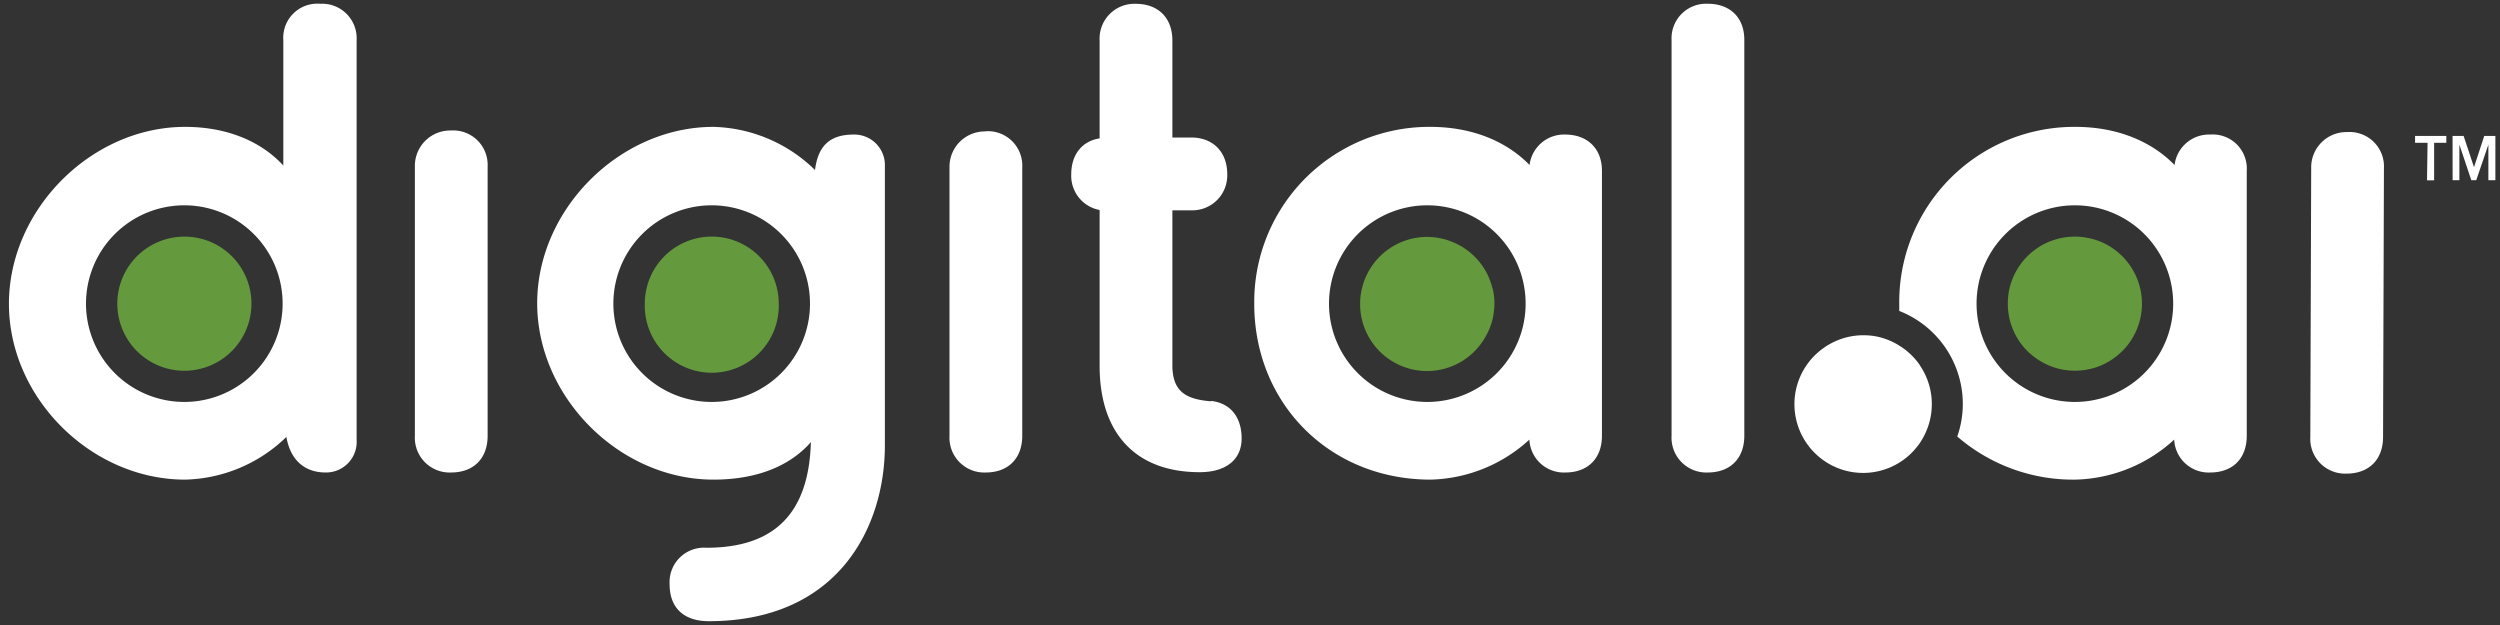 <svg id="Layer_1" data-name="Layer 1"
    xmlns="http://www.w3.org/2000/svg" 
    viewBox="20 20 400 100">
    <rect x="20" y="20" width="400" height="100" fill="#333333" stroke="none"/>
    <defs>
        <style>.cls-1{fill:#fff;}.cls-2{fill:#649a3d;}</style>
    </defs>
    <path class="cls-1" d="M408.41,42.85h-2v-1.1h5v1.1h-1.95v6h-1.14Zm4-1.1h1.77l1.66,5h0l1.64-5h1.78v7.08h-1.12V43.14h0l-1.94,5.69h-.79l-1.91-5.69h0v5.69h-1.08Zm-38.76-.22a5.56,5.56,0,0,0-5.72,4.87c-3.84-3.94-9.43-6.1-15.85-6.1a28,28,0,0,0-28.2,28.31c0,.39,0,.76,0,1.14a16,16,0,0,1,10.17,14.89,15.73,15.73,0,0,1-.89,5.2,28.33,28.33,0,0,0,18.89,6.9,24.18,24.18,0,0,0,15.82-6.4,5.52,5.52,0,0,0,5.75,5.26c3.62,0,5.86-2.25,5.86-5.87V47.31a5.45,5.45,0,0,0-5.86-5.78M352,84.31a15.73,15.73,0,1,1,15.71-15.72A15.73,15.73,0,0,1,352,84.31M270.44,41.53a5.55,5.55,0,0,0-5.71,4.87c-3.84-3.94-9.43-6.1-15.85-6.1a28,28,0,0,0-28.2,28.31c0,16,12.12,28.13,28.2,28.13a24.18,24.18,0,0,0,15.82-6.4,5.52,5.52,0,0,0,5.74,5.26c3.62,0,5.87-2.25,5.87-5.87V47.31c0-3.51-2.3-5.78-5.87-5.78M248.39,84.31A15.73,15.73,0,1,1,264.1,68.59a15.73,15.73,0,0,1-15.71,15.72M71.19,20.6a5.45,5.45,0,0,0-5.86,5.78v20.1c-3.69-4-9.22-6.18-15.71-6.18-15,0-28.19,13.23-28.19,28.31S34.61,96.74,49.62,96.74a24,24,0,0,0,16.2-6.83c.65,3.68,2.87,5.69,6.32,5.69a4.9,4.9,0,0,0,4.92-5.21v-64a5.52,5.52,0,0,0-5.87-5.78M49.51,84.31A15.73,15.73,0,1,1,65.22,68.59,15.73,15.73,0,0,1,49.51,84.31M156.57,41.53c-3.75,0-5.68,1.76-6.17,5.67a24.06,24.06,0,0,0-16.25-6.9c-15,0-28.2,13.19-28.2,28.22s13.18,28.22,28.2,28.22c6.78,0,12.15-2.08,15.59-6-.32,11.37-5.8,16.9-16.73,16.9a5.51,5.51,0,0,0-5.87,5.87c0,3.74,2.28,5.88,6.25,5.88,20.81,0,28.19-15.15,28.19-28.13V46.65a4.89,4.89,0,0,0-5-5.12M133.89,84.31A15.73,15.73,0,1,1,149.6,68.59a15.73,15.73,0,0,1-15.71,15.72M395.56,41.13a5.65,5.65,0,0,0-5.77,5.78l-.14,43a5.57,5.57,0,0,0,5.77,5.87c3.62,0,5.87-2.25,5.87-5.87l.14-43a5.51,5.51,0,0,0-5.87-5.78m-303.4-.25a5.66,5.66,0,0,0-5.78,5.78V89.73a5.57,5.57,0,0,0,5.78,5.87c3.62,0,5.86-2.25,5.86-5.87V46.66a5.51,5.51,0,0,0-5.86-5.78m85.53.15a5.65,5.65,0,0,0-5.77,5.78V89.73a5.57,5.57,0,0,0,5.77,5.87c3.62,0,5.87-2.25,5.87-5.87V46.81A5.51,5.51,0,0,0,177.69,41m36.07,43.21c-3.82-.32-6.18-1.4-6.18-5.78V53.65h3a5.59,5.59,0,0,0,5.78-5.77c0-3.57-2.27-5.88-5.78-5.88h-3V26.48c0-3.62-2.25-5.87-5.87-5.87a5.57,5.57,0,0,0-5.77,5.87V42.14c-2.81.43-4.54,2.6-4.54,5.74a5.56,5.56,0,0,0,4.54,5.72V78.55c0,10.84,5.83,17,16,17,4.21,0,6.72-2,6.72-5.4s-1.78-5.66-4.89-6M293.22,20.6a5.53,5.53,0,0,0-5.77,5.78V89.73a5.57,5.57,0,0,0,5.77,5.87c3.62,0,5.87-2.25,5.87-5.87V26.38c0-3.56-2.25-5.78-5.87-5.78m34,57.89a9,9,0,0,0-.64-.85,11.34,11.34,0,0,0-1.8-1.73c-.23-.17-.47-.34-.72-.5A10.93,10.93,0,0,0,320,73.79a11.27,11.27,0,0,0-1.85-.15A10.9,10.9,0,0,0,312.86,75a8.33,8.33,0,0,0-.9.55,11,11,0,0,0,0,18.24,10.3,10.3,0,0,0,.9.55,11,11,0,0,0,12.23-1.18,10.56,10.56,0,0,0,1.49-1.5,10.34,10.34,0,0,0,.64-.84,11.6,11.6,0,0,0,1-1.87,11,11,0,0,0-1-10.43"/>
    <path class="cls-2" d="M258.83,66.16a10.77,10.77,0,0,1,.28,2.43A10.13,10.13,0,0,1,259,70a9.61,9.61,0,0,1-.25,1.32,10.43,10.43,0,0,1-1,2.43,10.71,10.71,0,0,1-20.13-5.11,10.21,10.21,0,0,1,.22-2.16,10.71,10.71,0,0,1,6.32-7.72,10.65,10.65,0,0,1,8.34,0A10.71,10.71,0,0,1,258,63.93a11.15,11.15,0,0,1,.8,2.23M49.51,57.86A10.73,10.73,0,1,0,60.23,68.59,10.71,10.71,0,0,0,49.51,57.86m306.66.84c-.32-.13-.65-.25-1-.36a11.39,11.39,0,0,0-1.56-.35,9.69,9.69,0,0,0-1.63-.13,10.85,10.85,0,0,0-3.19.48c-.33.11-.66.23-1,.36a10.78,10.78,0,0,0-6.33,7.72,11.09,11.09,0,0,0-.21,2.17,10.72,10.72,0,0,0,3.13,7.58A11.78,11.78,0,0,0,346,77.48a11,11,0,0,0,2.8,1.35,10.94,10.94,0,0,0,4.82.36,11.41,11.41,0,0,0,1.56-.36,10.82,10.82,0,0,0,2.8-1.35,11.78,11.78,0,0,0,1.59-1.31,10.69,10.69,0,0,0,3.14-7.58,11.09,11.09,0,0,0-.22-2.17,10.76,10.76,0,0,0-6.33-7.72m-218.11,0a10.71,10.71,0,0,0-14.66,7.72,10.37,10.37,0,0,0-.22,2.17,10.72,10.72,0,1,0,21.43,0,11.09,11.09,0,0,0-.22-2.17,10.73,10.73,0,0,0-6.33-7.72"/>
</svg>